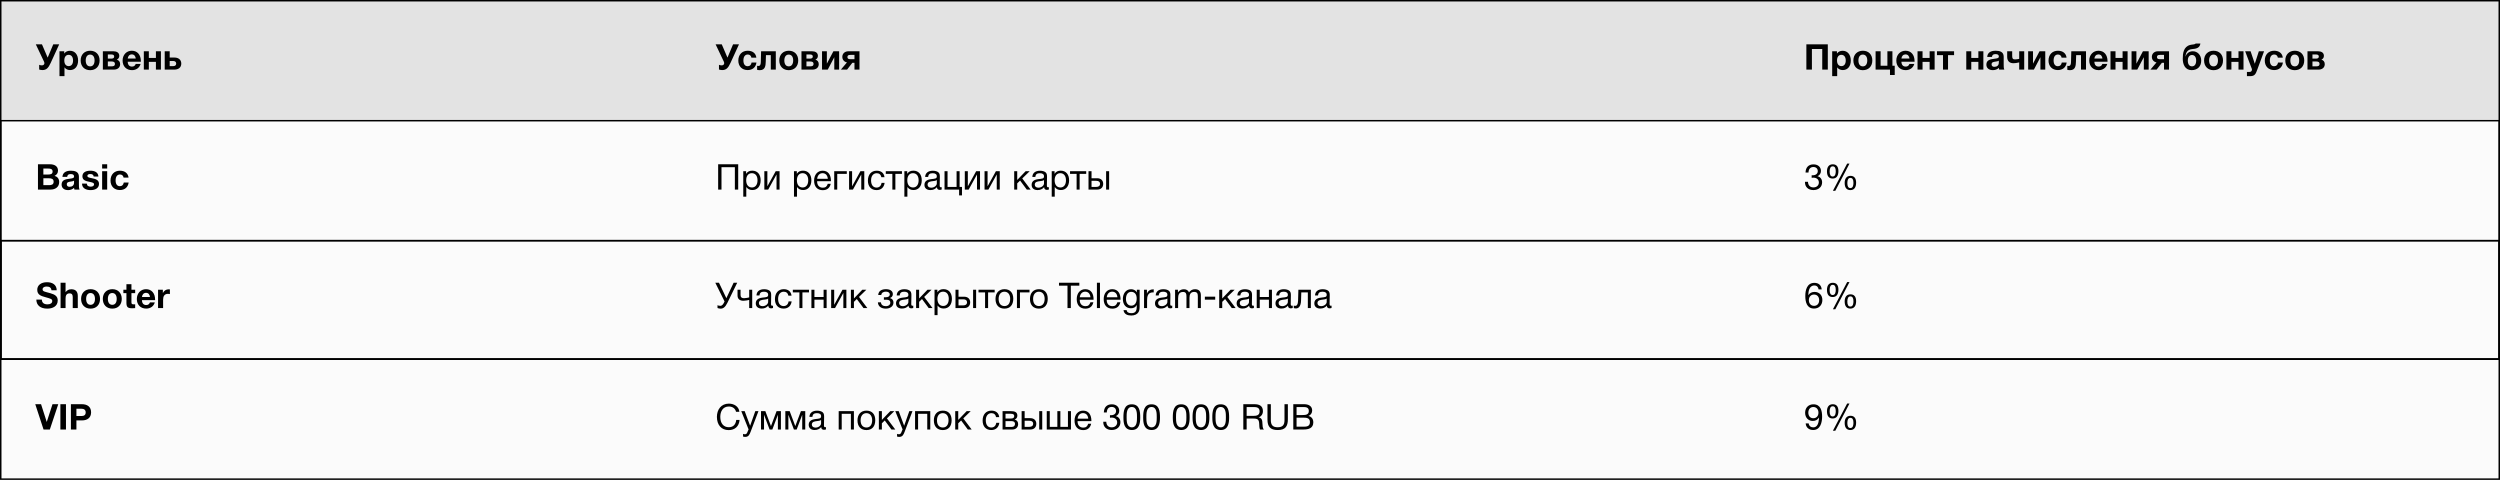 <?xml version="1.0" encoding="UTF-8"?> <svg xmlns="http://www.w3.org/2000/svg" width="1688" height="324" viewBox="0 0 1688 324" fill="none"><rect x="0" y="0" width="1688" height="324" fill="#808080" stroke="none"/><rect width="1688" height="81" fill="#E3E3E3"></rect><rect y="81" width="1688" height="81" fill="#FBFBFB"></rect><rect y="243" width="1688" height="81" fill="#FBFBFB"></rect><rect y="162" width="1688" height="81" fill="#FBFBFB"></rect><path d="M26.448 46.928V43.76C26.904 43.952 27.552 44.144 28.248 44.144C29.4 44.144 29.976 43.448 29.976 42.68C29.976 41.936 29.52 41.168 29.184 40.472L24.168 29.912H28.32L32.184 38.912L35.976 29.912H39.984L34.224 42.488C32.64 45.968 31.296 47.312 28.536 47.312C27.624 47.312 26.808 47.072 26.448 46.928ZM43.371 34.616V36.152C44.283 34.88 45.627 34.28 47.211 34.28C50.547 34.28 52.731 36.896 52.731 40.88C52.731 44.768 50.595 47.312 47.355 47.312C45.795 47.312 44.451 46.736 43.539 45.464V51.392H40.155V34.616H43.371ZM46.371 37.016C44.523 37.016 43.419 38.432 43.419 40.832C43.419 43.232 44.523 44.648 46.395 44.648C48.219 44.648 49.323 43.232 49.323 40.88C49.323 38.456 48.195 37.016 46.371 37.016ZM67.259 40.808C67.259 44.792 64.739 47.384 60.875 47.384C57.011 47.384 54.467 44.768 54.467 40.808C54.467 36.872 57.035 34.256 60.923 34.256C64.739 34.256 67.259 36.872 67.259 40.808ZM63.851 40.784C63.851 38.312 62.723 36.848 60.827 36.848C59.003 36.848 57.875 38.336 57.875 40.808C57.875 43.352 58.979 44.816 60.875 44.816C62.747 44.816 63.851 43.328 63.851 40.784ZM69.451 34.616H76.579C78.763 34.616 80.539 35.528 80.539 37.736C80.539 38.936 79.867 39.824 78.859 40.28C80.131 40.64 81.115 41.6 81.115 43.304C81.115 45.728 79.243 47 76.915 47H69.451V34.616ZM72.811 39.584H75.067C76.075 39.584 77.083 39.392 77.083 38.168C77.083 36.968 76.123 36.776 75.067 36.776H72.811V39.584ZM72.811 44.792H75.331C76.507 44.792 77.587 44.576 77.587 43.16C77.587 41.72 76.411 41.504 75.187 41.504H72.811V44.792ZM94.92 43.16C94.152 45.848 91.92 47.36 89.112 47.36C85.296 47.36 82.776 44.768 82.776 40.88C82.776 37.04 85.392 34.256 88.992 34.256C92.736 34.256 95.112 36.992 95.112 41.336V41.672H86.232C86.28 43.808 87.312 44.96 89.136 44.96C90.384 44.96 91.152 44.408 91.656 43.16H94.92ZM91.656 39.512C91.512 38 90.696 36.728 88.992 36.728C87.48 36.728 86.424 37.784 86.232 39.512H91.656ZM108.654 47H105.27V41.792H100.494V47H97.11V34.616H100.494V39.104H105.27V34.616H108.654V47ZM122.4 42.92C122.4 45.656 120.408 47 117.72 47H111.216V34.616H114.576V38.864H117.864C120.36 38.864 122.4 40.232 122.4 42.92ZM114.576 41.168V44.648H116.904C118.152 44.648 118.968 44.12 118.968 42.92C118.968 41.72 118.056 41.168 116.88 41.168H114.576Z" fill="black"></path><path d="M25.632 110.912H33.72C36.72 110.912 39.168 112.184 39.168 115.208C39.168 116.864 38.232 118.112 36.84 118.736C38.616 119.24 39.96 120.536 39.96 122.912C39.96 126.248 37.392 128 34.176 128H25.632V110.912ZM29.28 113.816V117.824H32.688C34.056 117.824 35.52 117.56 35.52 115.832C35.52 114.104 34.128 113.816 32.688 113.816H29.28ZM29.28 120.368V125.024H33.048C34.656 125.024 36.216 124.712 36.216 122.696C36.216 120.632 34.536 120.368 32.856 120.368H29.28ZM53.714 128H50.258C50.09 127.544 50.066 127.352 50.018 126.8C48.962 127.856 47.498 128.36 46.01 128.36C43.274 128.36 41.594 126.944 41.594 124.616C41.594 121.376 44.546 120.992 46.994 120.68C49.202 120.392 50.018 120.2 50.018 119.192C50.018 118.064 49.298 117.536 47.786 117.536C46.226 117.536 45.578 118.016 45.338 119.432H42.146C42.338 116.672 44.306 115.256 47.882 115.256C50.378 115.256 53.282 115.832 53.282 119.288V124.64C53.282 125.768 53.258 126.944 53.714 128ZM49.994 121.976C49.202 122.432 48.458 122.48 47.594 122.624C46.418 122.816 45.098 122.96 45.098 124.472C45.098 125.504 45.794 126.128 46.97 126.128C48.746 126.128 49.994 125.144 49.994 123.368V121.976ZM66.44 119.216H63.272C63.08 117.92 62.288 117.512 60.92 117.512C59.72 117.512 59 117.968 59 118.736C59 119.768 60.056 119.912 62.024 120.32C64.256 120.776 66.848 121.352 66.848 124.16C66.848 126.752 64.712 128.36 61.184 128.36C58.088 128.36 55.424 127.136 55.376 123.968H58.616C58.736 125.456 59.696 126.032 61.256 126.032C62.648 126.032 63.512 125.432 63.512 124.496C63.512 123.44 62.504 123.248 60.728 122.84C58.52 122.336 55.64 122 55.64 119.048C55.64 116.624 57.608 115.256 61.064 115.256C63.896 115.256 66.344 116.336 66.44 119.216ZM72.37 110.912V113.792H68.962V110.912H72.37ZM72.37 115.616V128H68.962V115.616H72.37ZM86.862 123.224C86.43 126.44 84.222 128.312 80.934 128.312C77.118 128.312 74.622 125.768 74.622 121.904C74.622 117.896 77.142 115.256 80.982 115.256C84.294 115.256 86.502 117.056 86.79 119.936H83.454C83.214 118.568 82.326 117.8 81.006 117.8C79.158 117.8 78.054 119.288 78.054 121.832C78.054 124.304 79.11 125.72 80.934 125.72C82.398 125.72 83.31 124.856 83.574 123.224H86.862Z" fill="black"></path><path d="M498.432 110.912V128H496.176V112.88H487.152V128H484.896V110.912H498.432ZM503.776 115.616V117.368C504.736 115.832 506.128 115.232 507.952 115.232C511.408 115.232 513.592 117.728 513.592 121.736C513.592 125.744 511.432 128.312 508.048 128.312C506.224 128.312 504.952 127.712 503.896 126.272V132.776H501.856V115.616H503.776ZM507.64 116.936C505.264 116.936 503.824 118.76 503.824 121.76C503.824 124.76 505.312 126.584 507.712 126.584C510.04 126.584 511.48 124.736 511.48 121.76C511.48 118.76 510.04 116.936 507.64 116.936ZM518.699 128H516.083V115.616H518.123V125.72H518.171L523.739 115.616H526.355V128H524.315V117.896H524.267L518.699 128ZM538.019 115.616V117.368C538.979 115.832 540.371 115.232 542.195 115.232C545.651 115.232 547.835 117.728 547.835 121.736C547.835 125.744 545.675 128.312 542.291 128.312C540.467 128.312 539.195 127.712 538.139 126.272V132.776H536.099V115.616H538.019ZM541.883 116.936C539.507 116.936 538.067 118.76 538.067 121.76C538.067 124.76 539.555 126.584 541.955 126.584C544.283 126.584 545.723 124.736 545.723 121.76C545.723 118.76 544.283 116.936 541.883 116.936ZM560.909 124.088C560.285 126.944 558.437 128.408 555.509 128.408C551.861 128.408 549.677 126.008 549.677 121.976C549.677 117.968 552.005 115.256 555.437 115.256C559.517 115.256 561.053 118.496 561.053 122.072V122.36H551.741L551.717 122.504C551.717 125.144 553.181 126.728 555.581 126.728C557.357 126.728 558.341 125.96 558.917 124.088H560.909ZM558.941 120.704C558.749 118.352 557.429 116.936 555.389 116.936C553.397 116.936 552.005 118.376 551.741 120.704H558.941ZM571.76 117.416H565.304V128H563.264V115.616H571.76V117.416ZM575.91 128H573.294V115.616H575.334V125.72H575.382L580.95 115.616H583.566V128H581.526V117.896H581.478L575.91 128ZM597.286 123.488C596.926 126.44 594.958 128.36 591.886 128.36C588.046 128.36 586.006 125.744 586.006 121.976C586.006 117.848 588.31 115.256 591.958 115.256C594.982 115.256 596.878 116.84 597.214 119.648H595.102C594.742 117.896 593.662 116.96 591.982 116.96C589.63 116.96 588.142 118.832 588.142 121.808C588.142 124.832 589.534 126.656 591.838 126.656C593.686 126.656 594.91 125.528 595.222 123.488H597.286ZM609 117.416H604.56V128H602.52V117.416H598.08V115.616H609V117.416ZM612.55 115.616V117.368C613.51 115.832 614.902 115.232 616.726 115.232C620.182 115.232 622.366 117.728 622.366 121.736C622.366 125.744 620.206 128.312 616.822 128.312C614.998 128.312 613.726 127.712 612.67 126.272V132.776H610.63V115.616H612.55ZM616.414 116.936C614.038 116.936 612.598 118.76 612.598 121.76C612.598 124.76 614.086 126.584 616.486 126.584C618.814 126.584 620.254 124.736 620.254 121.76C620.254 118.76 618.814 116.936 616.414 116.936ZM635.824 126.368V127.952C635.392 128.12 634.888 128.192 634.432 128.192C633.28 128.192 632.656 127.544 632.632 126.368C631.408 127.736 630.064 128.336 628.144 128.336C625.696 128.336 624.184 126.992 624.184 124.832C624.184 122.624 625.648 121.328 628.576 120.968C631.528 120.608 632.536 120.68 632.536 119C632.536 117.68 631.552 116.96 629.728 116.96C627.832 116.96 626.848 117.656 626.656 119.48H624.664C624.736 116.84 626.656 115.28 629.848 115.28C631.504 115.28 632.92 115.712 633.736 116.48C634.6 117.32 634.576 118.592 634.576 119.696C634.576 121.544 634.48 123.368 634.48 125.216C634.48 126.128 634.696 126.44 635.32 126.44C635.512 126.44 635.608 126.416 635.824 126.368ZM632.536 121.568C631.768 122.144 630.712 122.192 629.8 122.312C628.312 122.504 626.296 122.672 626.296 124.664C626.296 125.936 627.232 126.728 628.768 126.728C630.688 126.728 632.536 125.408 632.536 123.824V121.568ZM647.587 131.936V128H637.747V115.616H639.787V126.2H645.883V115.616H647.923V126.2H649.531V131.936H647.587ZM654.05 128H651.434V115.616H653.474V125.72H653.522L659.09 115.616H661.706V128H659.666V117.896H659.618L654.05 128ZM667.386 128H664.77V115.616H666.81V125.72H666.858L672.426 115.616H675.042V128H673.002V117.896H672.954L667.386 128ZM695.874 128H693.282L688.77 121.904L686.826 123.8V128H684.786V115.616H686.826V121.52L692.49 115.616H695.226L690.234 120.488L695.874 128ZM708.199 126.368V127.952C707.767 128.12 707.263 128.192 706.807 128.192C705.655 128.192 705.031 127.544 705.007 126.368C703.783 127.736 702.439 128.336 700.519 128.336C698.071 128.336 696.559 126.992 696.559 124.832C696.559 122.624 698.023 121.328 700.951 120.968C703.903 120.608 704.911 120.68 704.911 119C704.911 117.68 703.927 116.96 702.103 116.96C700.207 116.96 699.223 117.656 699.031 119.48H697.039C697.111 116.84 699.031 115.28 702.223 115.28C703.879 115.28 705.295 115.712 706.111 116.48C706.975 117.32 706.951 118.592 706.951 119.696C706.951 121.544 706.855 123.368 706.855 125.216C706.855 126.128 707.071 126.44 707.695 126.44C707.887 126.44 707.983 126.416 708.199 126.368ZM704.911 121.568C704.143 122.144 703.087 122.192 702.175 122.312C700.687 122.504 698.671 122.672 698.671 124.664C698.671 125.936 699.607 126.728 701.143 126.728C703.063 126.728 704.911 125.408 704.911 123.824V121.568ZM712.042 115.616V117.368C713.002 115.832 714.394 115.232 716.218 115.232C719.674 115.232 721.858 117.728 721.858 121.736C721.858 125.744 719.698 128.312 716.314 128.312C714.49 128.312 713.218 127.712 712.162 126.272V132.776H710.122V115.616H712.042ZM715.906 116.936C713.53 116.936 712.09 118.76 712.09 121.76C712.09 124.76 713.578 126.584 715.978 126.584C718.306 126.584 719.746 124.736 719.746 121.76C719.746 118.76 718.306 116.936 715.906 116.936ZM733.407 117.416H728.967V128H726.927V117.416H722.487V115.616H733.407V117.416ZM746.844 115.616H748.884V128H746.844V115.616ZM744.876 124.136C744.876 126.464 743.364 128 740.94 128H734.964V115.616H737.004V120.344H740.844C743.268 120.344 744.876 121.784 744.876 124.136ZM740.196 122.096H737.004V126.2H740.196C741.876 126.2 742.764 125.456 742.764 124.136C742.764 122.816 741.9 122.096 740.196 122.096Z" fill="black"></path><path d="M1219.1 116.504C1219.2 112.976 1221.14 110.984 1224.5 110.984C1227.5 110.984 1229.5 112.76 1229.5 115.424C1229.5 117.032 1228.63 118.352 1227.17 118.976C1229.09 119.432 1230.29 121.016 1230.29 123.08C1230.31 126.248 1227.89 128.336 1224.41 128.336C1220.98 128.336 1218.72 126.296 1218.72 123.056V122.744H1220.74C1220.83 125.168 1222.18 126.536 1224.43 126.536C1226.59 126.536 1228.1 125.192 1228.1 123.224C1228.1 121.232 1226.64 119.96 1224.34 119.96C1223.93 119.96 1223.74 119.984 1223.23 120.056V118.328C1223.57 118.352 1223.69 118.352 1223.93 118.352C1226.04 118.352 1227.36 117.272 1227.36 115.544C1227.36 113.864 1226.18 112.76 1224.41 112.76C1222.37 112.76 1221.17 114.104 1221.1 116.504H1219.1ZM1248.78 110.456L1239.21 128.816H1237.58L1247.2 110.456H1248.78ZM1237.53 110.936C1239.98 110.936 1241.3 112.544 1241.3 115.52C1241.3 118.784 1239.95 120.56 1237.43 120.56C1234.89 120.56 1233.57 118.904 1233.57 115.712C1233.57 112.664 1234.98 110.936 1237.53 110.936ZM1237.43 112.328C1236.06 112.328 1235.37 113.504 1235.37 115.832C1235.37 118.088 1236.06 119.192 1237.43 119.192C1239.28 119.192 1239.5 117.032 1239.5 115.616C1239.5 113.408 1238.82 112.328 1237.43 112.328ZM1249.48 118.736C1251.93 118.736 1253.25 120.344 1253.25 123.32C1253.25 126.584 1251.9 128.36 1249.38 128.36C1246.84 128.36 1245.52 126.704 1245.52 123.512C1245.52 120.464 1246.94 118.736 1249.48 118.736ZM1249.38 120.128C1248.02 120.128 1247.32 121.304 1247.32 123.632C1247.32 125.888 1248.02 126.992 1249.38 126.992C1251.23 126.992 1251.45 124.832 1251.45 123.416C1251.45 121.208 1250.78 120.128 1249.38 120.128Z" fill="black"></path><path d="M1230 195.4H1227.91C1227.7 193.816 1226.76 192.76 1225.03 192.76C1221.38 192.76 1221.07 197.032 1220.95 199.336C1221.89 197.824 1223.4 197.104 1225.18 197.104C1228.34 197.104 1230.46 199.288 1230.46 202.552C1230.46 205.84 1228.32 208.336 1224.86 208.336C1219.94 208.336 1218.94 203.848 1218.94 199.888C1218.94 195.808 1220.09 190.984 1225.1 190.984C1227.96 190.984 1229.78 192.616 1230 195.4ZM1224.82 198.88C1222.75 198.88 1221.34 200.392 1221.34 202.648C1221.34 205 1222.78 206.512 1224.86 206.512C1226.9 206.512 1228.3 205.048 1228.3 202.744C1228.3 200.368 1226.95 198.88 1224.82 198.88ZM1248.78 190.456L1239.21 208.816H1237.58L1247.2 190.456H1248.78ZM1237.53 190.936C1239.98 190.936 1241.3 192.544 1241.3 195.52C1241.3 198.784 1239.95 200.56 1237.43 200.56C1234.89 200.56 1233.57 198.904 1233.57 195.712C1233.57 192.664 1234.98 190.936 1237.53 190.936ZM1237.43 192.328C1236.06 192.328 1235.37 193.504 1235.37 195.832C1235.37 198.088 1236.06 199.192 1237.43 199.192C1239.28 199.192 1239.5 197.032 1239.5 195.616C1239.5 193.408 1238.82 192.328 1237.43 192.328ZM1249.48 198.736C1251.93 198.736 1253.25 200.344 1253.25 203.32C1253.25 206.584 1251.9 208.36 1249.38 208.36C1246.84 208.36 1245.52 206.704 1245.52 203.512C1245.52 200.464 1246.94 198.736 1249.48 198.736ZM1249.38 200.128C1248.02 200.128 1247.32 201.304 1247.32 203.632C1247.32 205.888 1248.02 206.992 1249.38 206.992C1251.23 206.992 1251.45 204.832 1251.45 203.416C1251.45 201.208 1250.78 200.128 1249.38 200.128Z" fill="black"></path><path d="M1219.2 285.896H1221.22C1221.43 287.552 1222.61 288.56 1224.34 288.56C1227.26 288.56 1227.94 285.344 1228.13 283.016C1228.18 282.512 1228.18 282.344 1228.18 281.888C1227.22 283.448 1225.92 284.216 1224.02 284.216C1220.93 284.216 1218.82 281.984 1218.82 278.696C1218.82 275.288 1221.1 272.984 1224.43 272.984C1229.35 272.984 1230.29 277.4 1230.29 281.288C1230.29 285.152 1229.16 290.336 1224.26 290.336C1221.43 290.336 1219.39 288.704 1219.2 285.896ZM1224.34 274.808C1222.34 274.808 1220.98 276.32 1220.98 278.624C1220.98 280.688 1222.1 282.392 1224.34 282.392C1226.42 282.392 1227.82 280.904 1227.82 278.672C1227.82 276.32 1226.42 274.808 1224.34 274.808ZM1248.78 272.456L1239.21 290.816H1237.58L1247.2 272.456H1248.78ZM1237.53 272.936C1239.98 272.936 1241.3 274.544 1241.3 277.52C1241.3 280.784 1239.95 282.56 1237.43 282.56C1234.89 282.56 1233.57 280.904 1233.57 277.712C1233.57 274.664 1234.98 272.936 1237.53 272.936ZM1237.43 274.328C1236.06 274.328 1235.37 275.504 1235.37 277.832C1235.37 280.088 1236.06 281.192 1237.43 281.192C1239.28 281.192 1239.5 279.032 1239.5 277.616C1239.5 275.408 1238.82 274.328 1237.43 274.328ZM1249.48 280.736C1251.93 280.736 1253.25 282.344 1253.25 285.32C1253.25 288.584 1251.9 290.36 1249.38 290.36C1246.84 290.36 1245.52 288.704 1245.52 285.512C1245.52 282.464 1246.94 280.736 1249.48 280.736ZM1249.38 282.128C1248.02 282.128 1247.32 283.304 1247.32 285.632C1247.32 287.888 1248.02 288.992 1249.38 288.992C1251.23 288.992 1251.45 286.832 1251.45 285.416C1251.45 283.208 1250.78 282.128 1249.38 282.128Z" fill="black"></path><path d="M489.216 203.536L482.976 190.912H485.448L490.44 201.328L495.336 190.912H497.76L491.112 204.52C489.672 207.448 488.256 208.408 486.576 208.408C485.808 208.408 484.944 208.192 484.464 207.976V206.056C484.776 206.248 485.328 206.488 486.384 206.488C487.584 206.488 488.352 205.336 488.928 204.136L489.216 203.536ZM507.893 208H505.853V202.528C505.421 202.648 503.261 203.08 502.013 203.08C499.541 203.08 497.981 201.928 497.981 199.528V195.616H500.021V199.192C500.021 200.776 500.885 201.352 502.397 201.352C503.597 201.352 505.397 200.944 505.853 200.8V195.616H507.893V208ZM521.942 206.368V207.952C521.51 208.12 521.006 208.192 520.55 208.192C519.398 208.192 518.774 207.544 518.75 206.368C517.526 207.736 516.182 208.336 514.262 208.336C511.814 208.336 510.302 206.992 510.302 204.832C510.302 202.624 511.766 201.328 514.694 200.968C517.646 200.608 518.654 200.68 518.654 199C518.654 197.68 517.67 196.96 515.846 196.96C513.95 196.96 512.965 197.656 512.774 199.48H510.782C510.854 196.84 512.774 195.28 515.966 195.28C517.622 195.28 519.038 195.712 519.854 196.48C520.718 197.32 520.694 198.592 520.694 199.696C520.694 201.544 520.598 203.368 520.598 205.216C520.598 206.128 520.814 206.44 521.438 206.44C521.63 206.44 521.726 206.416 521.942 206.368ZM518.654 201.568C517.886 202.144 516.83 202.192 515.918 202.312C514.43 202.504 512.414 202.672 512.414 204.664C512.414 205.936 513.35 206.728 514.886 206.728C516.806 206.728 518.654 205.408 518.654 203.824V201.568ZM534.52 203.488C534.16 206.44 532.192 208.36 529.12 208.36C525.28 208.36 523.24 205.744 523.24 201.976C523.24 197.848 525.544 195.256 529.192 195.256C532.216 195.256 534.112 196.84 534.448 199.648H532.336C531.976 197.896 530.896 196.96 529.216 196.96C526.864 196.96 525.376 198.832 525.376 201.808C525.376 204.832 526.768 206.656 529.072 206.656C530.92 206.656 532.144 205.528 532.456 203.488H534.52ZM546.235 197.416H541.795V208H539.755V197.416H535.315V195.616H546.235V197.416ZM549.904 208H547.864V195.616H549.904V200.536H556.096V195.616H558.136V208H556.096V202.336H549.904V208ZM563.816 208H561.2V195.616H563.24V205.72H563.288L568.856 195.616H571.472V208H569.432V197.896H569.384L563.816 208ZM585.624 208H583.032L578.52 201.904L576.576 203.8V208H574.536V195.616H576.576V201.52L582.24 195.616H584.976L579.984 200.488L585.624 208ZM592.965 199.192C593.157 196.144 595.701 195.256 598.197 195.256C600.741 195.256 602.853 196.288 602.853 198.592C602.853 200.008 601.869 200.992 600.861 201.208V201.256C602.013 201.472 603.261 202.408 603.261 204.328C603.261 207.016 600.741 208.384 598.125 208.384C594.885 208.384 592.893 206.824 592.749 204.136H594.813C594.933 205.912 596.277 206.728 598.101 206.728C600.045 206.728 601.149 205.648 601.149 204.376C601.149 203.128 600.405 202.36 598.509 202.36H596.805V200.704H598.173C599.613 200.704 600.789 200.152 600.789 198.688C600.789 197.776 599.853 196.912 598.173 196.912C596.709 196.912 595.197 197.512 595.029 199.192H592.965ZM616.629 206.368V207.952C616.197 208.12 615.693 208.192 615.237 208.192C614.085 208.192 613.461 207.544 613.437 206.368C612.213 207.736 610.869 208.336 608.949 208.336C606.501 208.336 604.989 206.992 604.989 204.832C604.989 202.624 606.453 201.328 609.381 200.968C612.333 200.608 613.341 200.68 613.341 199C613.341 197.68 612.357 196.96 610.533 196.96C608.637 196.96 607.653 197.656 607.461 199.48H605.469C605.541 196.84 607.461 195.28 610.653 195.28C612.309 195.28 613.725 195.712 614.541 196.48C615.405 197.32 615.381 198.592 615.381 199.696C615.381 201.544 615.285 203.368 615.285 205.216C615.285 206.128 615.501 206.44 616.125 206.44C616.317 206.44 616.413 206.416 616.629 206.368ZM613.341 201.568C612.573 202.144 611.517 202.192 610.605 202.312C609.117 202.504 607.101 202.672 607.101 204.664C607.101 205.936 608.037 206.728 609.573 206.728C611.493 206.728 613.341 205.408 613.341 203.824V201.568ZM629.64 208H627.048L622.536 201.904L620.592 203.8V208H618.552V195.616H620.592V201.52L626.256 195.616H628.992L624 200.488L629.64 208ZM632.917 195.616V197.368C633.877 195.832 635.269 195.232 637.093 195.232C640.549 195.232 642.733 197.728 642.733 201.736C642.733 205.744 640.573 208.312 637.189 208.312C635.365 208.312 634.093 207.712 633.037 206.272V212.776H630.997V195.616H632.917ZM636.781 196.936C634.405 196.936 632.965 198.76 632.965 201.76C632.965 204.76 634.453 206.584 636.853 206.584C639.181 206.584 640.621 204.736 640.621 201.76C640.621 198.76 639.181 196.936 636.781 196.936ZM657.032 195.616H659.072V208H657.032V195.616ZM655.064 204.136C655.064 206.464 653.552 208 651.128 208H645.152V195.616H647.192V200.344H651.032C653.456 200.344 655.064 201.784 655.064 204.136ZM650.384 202.096H647.192V206.2H650.384C652.064 206.2 652.952 205.456 652.952 204.136C652.952 202.816 652.088 202.096 650.384 202.096ZM671.602 197.416H667.162V208H665.122V197.416H660.682V195.616H671.602V197.416ZM678.233 195.256C681.977 195.256 684.161 197.632 684.161 201.736C684.161 205.936 681.977 208.384 678.209 208.384C674.417 208.384 672.161 205.936 672.161 201.856C672.161 197.776 674.489 195.256 678.233 195.256ZM678.185 196.96C675.785 196.96 674.273 198.856 674.273 201.808C674.273 204.856 675.737 206.656 678.233 206.656C680.633 206.656 682.073 204.832 682.073 201.784C682.073 198.832 680.585 196.96 678.185 196.96ZM695.135 197.416H688.679V208H686.639V195.616H695.135V197.416ZM701.507 195.256C705.251 195.256 707.435 197.632 707.435 201.736C707.435 205.936 705.251 208.384 701.483 208.384C697.691 208.384 695.435 205.936 695.435 201.856C695.435 197.776 697.763 195.256 701.507 195.256ZM701.459 196.96C699.059 196.96 697.547 198.856 697.547 201.808C697.547 204.856 699.011 206.656 701.507 206.656C703.907 206.656 705.347 204.832 705.347 201.784C705.347 198.832 703.859 196.96 701.459 196.96ZM728.76 190.912V192.88H723.024V208H720.768V192.88H715.032V190.912H728.76ZM738.237 204.088C737.613 206.944 735.765 208.408 732.837 208.408C729.189 208.408 727.005 206.008 727.005 201.976C727.005 197.968 729.333 195.256 732.765 195.256C736.845 195.256 738.381 198.496 738.381 202.072V202.36H729.069L729.045 202.504C729.045 205.144 730.509 206.728 732.909 206.728C734.685 206.728 735.669 205.96 736.245 204.088H738.237ZM736.269 200.704C736.077 198.352 734.757 196.936 732.717 196.936C730.725 196.936 729.333 198.376 729.069 200.704H736.269ZM742.704 190.912V208H740.64V190.912H742.704ZM756.448 204.088C755.824 206.944 753.976 208.408 751.048 208.408C747.4 208.408 745.216 206.008 745.216 201.976C745.216 197.968 747.544 195.256 750.976 195.256C755.056 195.256 756.592 198.496 756.592 202.072V202.36H747.28L747.256 202.504C747.256 205.144 748.72 206.728 751.12 206.728C752.896 206.728 753.88 205.96 754.456 204.088H756.448ZM754.48 200.704C754.288 198.352 752.968 196.936 750.928 196.936C748.936 196.936 747.544 198.376 747.28 200.704H754.48ZM769.483 195.616V206.656C769.483 208.792 769.291 209.776 768.691 210.784C767.803 212.248 766.075 213.04 763.795 213.04C761.299 213.04 758.947 212.176 758.587 209.392H760.675C760.915 210.808 761.947 211.456 763.867 211.456C766.411 211.456 767.467 210.256 767.515 207.4L767.539 205.888C766.723 207.448 765.475 208.144 763.603 208.144C760.291 208.144 758.155 205.696 758.155 201.856C758.155 198.496 760.003 195.28 763.699 195.28C765.403 195.28 766.843 196.048 767.611 197.416V195.616H769.483ZM763.795 197.056C761.587 197.056 760.243 198.88 760.243 201.88C760.243 204.616 761.683 206.392 763.843 206.392C766.099 206.392 767.491 204.544 767.491 201.544C767.491 198.736 766.123 197.056 763.795 197.056ZM778.992 195.328V197.44C778.776 197.416 778.68 197.416 778.464 197.416C775.104 197.416 774.504 199.984 774.504 202.768V208H772.464V195.616H774.408V198.28C775.272 196.192 776.784 195.328 778.992 195.328ZM791.496 206.368V207.952C791.064 208.12 790.56 208.192 790.104 208.192C788.952 208.192 788.328 207.544 788.304 206.368C787.08 207.736 785.736 208.336 783.816 208.336C781.368 208.336 779.856 206.992 779.856 204.832C779.856 202.624 781.32 201.328 784.248 200.968C787.2 200.608 788.208 200.68 788.208 199C788.208 197.68 787.224 196.96 785.4 196.96C783.504 196.96 782.52 197.656 782.328 199.48H780.336C780.408 196.84 782.328 195.28 785.52 195.28C787.176 195.28 788.592 195.712 789.408 196.48C790.272 197.32 790.248 198.592 790.248 199.696C790.248 201.544 790.152 203.368 790.152 205.216C790.152 206.128 790.368 206.44 790.992 206.44C791.184 206.44 791.28 206.416 791.496 206.368ZM788.208 201.568C787.44 202.144 786.384 202.192 785.472 202.312C783.984 202.504 781.968 202.672 781.968 204.664C781.968 205.936 782.904 206.728 784.44 206.728C786.36 206.728 788.208 205.408 788.208 203.824V201.568ZM795.339 195.616V197.416C796.395 196 797.547 195.304 799.371 195.304C801.027 195.304 802.179 195.952 802.803 197.44C803.859 196.024 805.059 195.28 806.907 195.28C809.523 195.28 810.819 196.816 810.819 199.336V208H808.779V200.2C808.779 198.448 808.515 197.104 806.307 197.104C803.979 197.104 803.139 198.688 803.139 200.968V208H801.099V200.056C801.099 198.424 800.787 197.128 798.819 197.128C796.083 197.128 795.459 199.12 795.459 201.448V208H793.419V195.616H795.339ZM820.504 200.32V202.336H813.52V200.32H820.504ZM834.296 208H831.704L827.192 201.904L825.248 203.8V208H823.208V195.616H825.248V201.52L830.912 195.616H833.648L828.656 200.488L834.296 208ZM846.621 206.368V207.952C846.189 208.12 845.685 208.192 845.229 208.192C844.077 208.192 843.453 207.544 843.429 206.368C842.205 207.736 840.861 208.336 838.941 208.336C836.493 208.336 834.981 206.992 834.981 204.832C834.981 202.624 836.445 201.328 839.373 200.968C842.325 200.608 843.333 200.68 843.333 199C843.333 197.68 842.349 196.96 840.525 196.96C838.629 196.96 837.645 197.656 837.453 199.48H835.461C835.533 196.84 837.453 195.28 840.645 195.28C842.301 195.28 843.717 195.712 844.533 196.48C845.397 197.32 845.373 198.592 845.373 199.696C845.373 201.544 845.277 203.368 845.277 205.216C845.277 206.128 845.493 206.44 846.117 206.44C846.309 206.44 846.405 206.416 846.621 206.368ZM843.333 201.568C842.565 202.144 841.509 202.192 840.597 202.312C839.109 202.504 837.093 202.672 837.093 204.664C837.093 205.936 838.029 206.728 839.565 206.728C841.485 206.728 843.333 205.408 843.333 203.824V201.568ZM850.584 208H848.544V195.616H850.584V200.536H856.776V195.616H858.816V208H856.776V202.336H850.584V208ZM872.848 206.368V207.952C872.416 208.12 871.912 208.192 871.456 208.192C870.304 208.192 869.68 207.544 869.656 206.368C868.432 207.736 867.088 208.336 865.168 208.336C862.72 208.336 861.208 206.992 861.208 204.832C861.208 202.624 862.672 201.328 865.6 200.968C868.552 200.608 869.56 200.68 869.56 199C869.56 197.68 868.576 196.96 866.752 196.96C864.856 196.96 863.872 197.656 863.68 199.48H861.688C861.76 196.84 863.68 195.28 866.872 195.28C868.528 195.28 869.944 195.712 870.76 196.48C871.624 197.32 871.6 198.592 871.6 199.696C871.6 201.544 871.504 203.368 871.504 205.216C871.504 206.128 871.72 206.44 872.344 206.44C872.536 206.44 872.632 206.416 872.848 206.368ZM869.56 201.568C868.792 202.144 867.736 202.192 866.824 202.312C865.336 202.504 863.32 202.672 863.32 204.664C863.32 205.936 864.256 206.728 865.792 206.728C867.712 206.728 869.56 205.408 869.56 203.824V201.568ZM885.09 195.616V208H883.05V197.416H878.634L878.466 202.888C878.346 206.944 876.762 208.264 875.034 208.264C874.434 208.264 873.834 208.12 873.57 208V206.344C873.834 206.488 874.386 206.512 874.65 206.512C875.466 206.512 876.378 205.792 876.45 203.104L876.666 195.616H885.09ZM899.074 206.368V207.952C898.642 208.12 898.138 208.192 897.682 208.192C896.53 208.192 895.906 207.544 895.882 206.368C894.658 207.736 893.314 208.336 891.394 208.336C888.946 208.336 887.434 206.992 887.434 204.832C887.434 202.624 888.898 201.328 891.826 200.968C894.778 200.608 895.786 200.68 895.786 199C895.786 197.68 894.802 196.96 892.978 196.96C891.082 196.96 890.098 197.656 889.906 199.48H887.914C887.986 196.84 889.906 195.28 893.098 195.28C894.754 195.28 896.17 195.712 896.986 196.48C897.85 197.32 897.826 198.592 897.826 199.696C897.826 201.544 897.73 203.368 897.73 205.216C897.73 206.128 897.946 206.44 898.57 206.44C898.762 206.44 898.858 206.416 899.074 206.368ZM895.786 201.568C895.018 202.144 893.962 202.192 893.05 202.312C891.562 202.504 889.546 202.672 889.546 204.664C889.546 205.936 890.482 206.728 892.018 206.728C893.938 206.728 895.786 205.408 895.786 203.824V201.568Z" fill="black"></path><path d="M499.368 283.544C498.984 287.888 496.2 290.408 491.976 290.408C487.104 290.408 484.056 286.952 484.056 281.48C484.056 276.584 486.888 272.528 492.144 272.528C495.504 272.528 498.888 274.4 499.224 278.048H496.968C496.464 275.816 494.64 274.472 492.096 274.472C488.04 274.472 486.336 277.856 486.336 281.456C486.336 285.8 488.52 288.464 492.072 288.464C494.976 288.464 496.752 286.736 497.112 283.544H499.368ZM512.104 277.616L506.8 291.584C506.128 293.336 505.432 294.992 503.224 294.992C502.696 294.992 502.216 294.896 501.712 294.776V292.952C502.36 293.144 502.672 293.216 503.032 293.216C503.704 293.216 504.232 292.76 504.472 292.184L505.432 289.928L500.512 277.616H502.816L506.488 287.48L509.968 277.616H512.104ZM527.272 290H525.232V280.232H525.16L521.488 290H519.616L515.944 280.232H515.872V290H513.832V277.616H516.76L520.528 287.648H520.576L524.344 277.616H527.272V290ZM543.702 290H541.662V280.232H541.59L537.918 290H536.046L532.374 280.232H532.302V290H530.262V277.616H533.19L536.958 287.648H537.006L540.774 277.616H543.702V290ZM557.684 288.368V289.952C557.252 290.12 556.748 290.192 556.292 290.192C555.14 290.192 554.516 289.544 554.492 288.368C553.268 289.736 551.924 290.336 550.004 290.336C547.556 290.336 546.044 288.992 546.044 286.832C546.044 284.624 547.508 283.328 550.436 282.968C553.388 282.608 554.396 282.68 554.396 281C554.396 279.68 553.412 278.96 551.588 278.96C549.692 278.96 548.708 279.656 548.516 281.48H546.524C546.596 278.84 548.516 277.28 551.708 277.28C553.364 277.28 554.78 277.712 555.596 278.48C556.46 279.32 556.436 280.592 556.436 281.696C556.436 283.544 556.34 285.368 556.34 287.216C556.34 288.128 556.556 288.44 557.18 288.44C557.372 288.44 557.468 288.416 557.684 288.368ZM554.396 283.568C553.628 284.144 552.572 284.192 551.66 284.312C550.172 284.504 548.156 284.672 548.156 286.664C548.156 287.936 549.092 288.728 550.628 288.728C552.548 288.728 554.396 287.408 554.396 285.824V283.568ZM568.326 290H566.286V277.616H576.558V290H574.518V279.416H568.326V290ZM585.046 277.256C588.79 277.256 590.974 279.632 590.974 283.736C590.974 287.936 588.79 290.384 585.022 290.384C581.23 290.384 578.974 287.936 578.974 283.856C578.974 279.776 581.302 277.256 585.046 277.256ZM584.998 278.96C582.598 278.96 581.086 280.856 581.086 283.808C581.086 286.856 582.55 288.656 585.046 288.656C587.446 288.656 588.886 286.832 588.886 283.784C588.886 280.832 587.398 278.96 584.998 278.96ZM604.491 290H601.899L597.387 283.904L595.443 285.8V290H593.403V277.616H595.443V283.52L601.107 277.616H603.843L598.851 282.488L604.491 290ZM616.097 277.616L610.793 291.584C610.121 293.336 609.425 294.992 607.217 294.992C606.689 294.992 606.209 294.896 605.705 294.776V292.952C606.353 293.144 606.665 293.216 607.025 293.216C607.697 293.216 608.225 292.76 608.465 292.184L609.425 289.928L604.505 277.616H606.809L610.48 287.48L613.961 277.616H616.097ZM619.889 290H617.849V277.616H628.121V290H626.081V279.416H619.889V290ZM636.608 277.256C640.352 277.256 642.536 279.632 642.536 283.736C642.536 287.936 640.352 290.384 636.584 290.384C632.792 290.384 630.536 287.936 630.536 283.856C630.536 279.776 632.864 277.256 636.608 277.256ZM636.56 278.96C634.16 278.96 632.648 280.856 632.648 283.808C632.648 286.856 634.112 288.656 636.608 288.656C639.008 288.656 640.448 286.832 640.448 283.784C640.448 280.832 638.96 278.96 636.56 278.96ZM656.054 290H653.462L648.95 283.904L647.006 285.8V290H644.966V277.616H647.006V283.52L652.67 277.616H655.406L650.414 282.488L656.054 290ZM674.747 285.488C674.387 288.44 672.419 290.36 669.347 290.36C665.507 290.36 663.467 287.744 663.467 283.976C663.467 279.848 665.771 277.256 669.419 277.256C672.443 277.256 674.339 278.84 674.675 281.648H672.563C672.203 279.896 671.123 278.96 669.443 278.96C667.091 278.96 665.603 280.832 665.603 283.808C665.603 286.832 666.995 288.656 669.299 288.656C671.147 288.656 672.371 287.528 672.683 285.488H674.747ZM676.933 290V277.616H682.669C684.829 277.616 686.917 278.096 686.917 280.616C686.917 281.936 686.245 282.752 685.093 283.28V283.304C686.533 283.592 687.445 284.696 687.445 286.352C687.445 288.464 685.885 290 683.677 290H676.933ZM682.453 282.608C684.205 282.608 684.805 282.008 684.805 280.952C684.805 279.92 684.253 279.368 682.453 279.368H678.925V282.608H682.453ZM678.925 284.336V288.248H683.293C684.589 288.248 685.333 287.36 685.333 286.184C685.333 285.056 684.613 284.336 682.933 284.336H678.925ZM701.68 277.616H703.72V290H701.68V277.616ZM699.712 286.136C699.712 288.464 698.2 290 695.776 290H689.8V277.616H691.84V282.344H695.68C698.104 282.344 699.712 283.784 699.712 286.136ZM695.032 284.096H691.84V288.2H695.032C696.712 288.2 697.6 287.456 697.6 286.136C697.6 284.816 696.736 284.096 695.032 284.096ZM706.77 290V277.616H708.81V288.2H713.922V277.616H715.962V288.2H721.074V277.616H723.114V290H706.77ZM736.761 286.088C736.137 288.944 734.289 290.408 731.361 290.408C727.713 290.408 725.529 288.008 725.529 283.976C725.529 279.968 727.857 277.256 731.289 277.256C735.369 277.256 736.905 280.496 736.905 284.072V284.36H727.593L727.569 284.504C727.569 287.144 729.033 288.728 731.433 288.728C733.209 288.728 734.193 287.96 734.769 286.088H736.761ZM734.793 282.704C734.601 280.352 733.281 278.936 731.241 278.936C729.249 278.936 727.857 280.376 727.593 282.704H734.793ZM745.315 278.504C745.411 274.976 747.355 272.984 750.715 272.984C753.715 272.984 755.707 274.76 755.707 277.424C755.707 279.032 754.843 280.352 753.379 280.976C755.299 281.432 756.499 283.016 756.499 285.08C756.523 288.248 754.099 290.336 750.619 290.336C747.187 290.336 744.931 288.296 744.931 285.056V284.744H746.947C747.043 287.168 748.387 288.536 750.643 288.536C752.803 288.536 754.315 287.192 754.315 285.224C754.315 283.232 752.851 281.96 750.547 281.96C750.139 281.96 749.947 281.984 749.443 282.056V280.328C749.779 280.352 749.899 280.352 750.139 280.352C752.251 280.352 753.571 279.272 753.571 277.544C753.571 275.864 752.395 274.76 750.619 274.76C748.579 274.76 747.379 276.104 747.307 278.504H745.315ZM764.195 272.984C769.499 272.984 769.883 277.856 769.883 281.912C769.883 285.92 769.163 290.336 764.291 290.336C759.131 290.336 758.531 285.92 758.531 281.864C758.531 277.808 758.939 272.984 764.195 272.984ZM764.195 274.808C760.619 274.808 760.691 279.272 760.691 281.864C760.691 284.384 760.763 288.536 764.243 288.536C767.723 288.536 767.699 284.216 767.699 281.768C767.699 279.248 767.771 274.808 764.195 274.808ZM777.531 272.984C782.835 272.984 783.219 277.856 783.219 281.912C783.219 285.92 782.499 290.336 777.627 290.336C772.467 290.336 771.867 285.92 771.867 281.864C771.867 277.808 772.275 272.984 777.531 272.984ZM777.531 274.808C773.955 274.808 774.027 279.272 774.027 281.864C774.027 284.384 774.099 288.536 777.579 288.536C781.059 288.536 781.035 284.216 781.035 281.768C781.035 279.248 781.107 274.808 777.531 274.808ZM797.546 272.984C802.85 272.984 803.234 277.856 803.234 281.912C803.234 285.92 802.514 290.336 797.642 290.336C792.482 290.336 791.882 285.92 791.882 281.864C791.882 277.808 792.29 272.984 797.546 272.984ZM797.546 274.808C793.97 274.808 794.042 279.272 794.042 281.864C794.042 284.384 794.114 288.536 797.594 288.536C801.074 288.536 801.05 284.216 801.05 281.768C801.05 279.248 801.122 274.808 797.546 274.808ZM810.882 272.984C816.186 272.984 816.57 277.856 816.57 281.912C816.57 285.92 815.85 290.336 810.978 290.336C805.818 290.336 805.218 285.92 805.218 281.864C805.218 277.808 805.626 272.984 810.882 272.984ZM810.882 274.808C807.306 274.808 807.378 279.272 807.378 281.864C807.378 284.384 807.45 288.536 810.93 288.536C814.41 288.536 814.386 284.216 814.386 281.768C814.386 279.248 814.458 274.808 810.882 274.808ZM824.218 272.984C829.522 272.984 829.906 277.856 829.906 281.912C829.906 285.92 829.186 290.336 824.314 290.336C819.154 290.336 818.554 285.92 818.554 281.864C818.554 277.808 818.962 272.984 824.218 272.984ZM824.218 274.808C820.642 274.808 820.714 279.272 820.714 281.864C820.714 284.384 820.786 288.536 824.266 288.536C827.746 288.536 827.722 284.216 827.722 281.768C827.722 279.248 827.794 274.808 824.218 274.808ZM839.482 272.912H846.994C850.21 272.912 852.73 273.968 852.73 277.64C852.73 279.632 851.554 281.288 849.802 281.792C852.202 282.296 852.298 283.928 852.394 285.992C852.466 287.36 852.466 289.088 853.378 290H850.786C850.234 289.136 850.258 287.216 850.21 286.232C850.066 283.352 849.322 282.608 846.226 282.608H841.738V290H839.482V272.912ZM841.738 274.832V280.808H845.986C848.194 280.808 850.474 280.592 850.474 277.784C850.474 275.24 848.602 274.832 846.586 274.832H841.738ZM855.792 272.912H858.072V283.688C858.072 286.976 859.392 288.488 862.68 288.488C866.136 288.488 867.288 286.832 867.288 283.688V272.912H869.568V283.088C869.568 287.888 867.864 290.36 862.68 290.36C857.736 290.36 855.792 288.056 855.792 283.328V272.912ZM873.232 272.912H880.528C883.36 272.912 885.976 274.04 885.976 277.184C885.976 278.864 884.992 280.304 883.456 280.856C885.568 281.336 886.744 282.92 886.744 285.176C886.744 289.112 883.528 290 880.264 290H873.232V272.912ZM875.44 274.832V280.232H879.496C881.416 280.232 883.72 280.088 883.72 277.52C883.72 274.952 881.728 274.832 879.712 274.832H875.44ZM875.44 282.008V288.104H879.952C882.232 288.104 884.464 287.96 884.464 284.96C884.464 281.984 881.848 282.008 879.568 282.008H875.44Z" fill="black"></path><path d="M38.304 196H34.752C34.608 194.344 33.504 193.456 31.512 193.456C29.784 193.456 28.752 194.176 28.752 195.4C28.752 196.888 30.576 197.008 33.984 197.968C37.032 198.832 38.976 200.008 38.976 202.864C38.976 206.896 35.424 208.384 31.944 208.384C27.312 208.384 24.576 206.152 24.528 202.288H28.248C28.32 204.592 29.832 205.504 32.112 205.504C34.08 205.504 35.28 204.64 35.28 203.224C35.28 201.88 34.128 201.64 30.6 200.632C27.816 199.84 25.152 199.144 25.152 195.664C25.152 192.568 27.744 190.552 31.728 190.552C35.328 190.552 38.232 192.184 38.304 196ZM44.266 190.912V197.272C45.25 195.952 46.474 195.304 48.178 195.304C51.202 195.304 52.522 197.008 52.522 199.888V208H49.114V200.704C49.114 199.192 48.754 198.088 46.93 198.088C44.674 198.088 44.266 199.864 44.266 201.688V208H40.906V190.912H44.266ZM61.205 195.256C65.02 195.256 67.54 197.872 67.54 201.808C67.54 205.792 65.02 208.384 61.157 208.384C57.292 208.384 54.748 205.768 54.748 201.808C54.748 197.872 57.316 195.256 61.205 195.256ZM61.108 197.848C59.285 197.848 58.157 199.336 58.157 201.808C58.157 204.352 59.261 205.816 61.157 205.816C63.029 205.816 64.132 204.328 64.132 201.784C64.132 199.312 63.005 197.848 61.108 197.848ZM75.876 195.256C79.692 195.256 82.212 197.872 82.212 201.808C82.212 205.792 79.692 208.384 75.828 208.384C71.964 208.384 69.42 205.768 69.42 201.808C69.42 197.872 71.988 195.256 75.876 195.256ZM75.78 197.848C73.956 197.848 72.828 199.336 72.828 201.808C72.828 204.352 73.932 205.816 75.828 205.816C77.7 205.816 78.804 204.328 78.804 201.784C78.804 199.312 77.676 197.848 75.78 197.848ZM91.268 195.616V197.92H88.748V203.752C88.748 204.952 88.772 205.504 90.236 205.504C90.596 205.504 90.86 205.504 91.268 205.456V208.048C90.332 208.12 89.972 208.144 89.204 208.144C86.276 208.144 85.364 207.376 85.364 204.352V197.92H83.3V195.616H85.364V191.872H88.748V195.616H91.268ZM104.53 204.16C103.762 206.848 101.53 208.36 98.722 208.36C94.906 208.36 92.386 205.768 92.386 201.88C92.386 198.04 95.002 195.256 98.602 195.256C102.346 195.256 104.722 197.992 104.722 202.336V202.672H95.842C95.89 204.808 96.922 205.96 98.746 205.96C99.994 205.96 100.762 205.408 101.266 204.16H104.53ZM101.266 200.512C101.122 199 100.306 197.728 98.602 197.728C97.09 197.728 96.034 198.784 95.842 200.512H101.266ZM114.711 195.4V198.544C114.111 198.424 113.775 198.4 113.391 198.4C111.039 198.4 110.127 200.08 110.127 202.336V208H106.719V195.616H109.959V197.896C110.727 196.288 112.119 195.328 113.967 195.328C114.231 195.328 114.375 195.352 114.711 195.4Z" fill="black"></path><path d="M23.808 272.912H27.72L31.56 284.912L35.448 272.912H39.336L33.648 290H29.4L23.808 272.912ZM44.541 272.912V290H40.773V272.912H44.541ZM47.875 272.912H55.243C58.939 272.912 61.507 274.64 61.507 278.408C61.507 282.128 58.867 283.856 55.435 283.856H51.595V290H47.875V272.912ZM51.595 275.984V280.904H54.931C56.611 280.904 57.859 280.352 57.859 278.456C57.859 276.632 56.611 275.984 54.955 275.984H51.595Z" fill="black"></path><path d="M485.448 46.928V43.76C485.904 43.952 486.552 44.144 487.248 44.144C488.4 44.144 488.976 43.448 488.976 42.68C488.976 41.936 488.52 41.168 488.184 40.472L483.168 29.912H487.32L491.184 38.912L494.976 29.912H498.984L493.224 42.488C491.64 45.968 490.296 47.312 487.536 47.312C486.624 47.312 485.808 47.072 485.448 46.928ZM510.752 42.224C510.32 45.44 508.112 47.312 504.824 47.312C501.008 47.312 498.512 44.768 498.512 40.904C498.512 36.896 501.032 34.256 504.872 34.256C508.184 34.256 510.392 36.056 510.68 38.936H507.344C507.104 37.568 506.216 36.8 504.896 36.8C503.048 36.8 501.944 38.288 501.944 40.832C501.944 43.304 503 44.72 504.824 44.72C506.288 44.72 507.2 43.856 507.464 42.224H510.752ZM523.824 47H520.44V37.232H517.176L517.032 41.6C516.936 44.168 516.792 47.384 513.048 47.384C512.568 47.384 511.56 47.288 511.2 47.144V44.432C511.44 44.48 511.8 44.552 512.16 44.552C513.144 44.552 513.648 43.76 513.696 41.984L513.888 34.616H523.824V47ZM538.962 40.808C538.962 44.792 536.442 47.384 532.578 47.384C528.714 47.384 526.17 44.768 526.17 40.808C526.17 36.872 528.738 34.256 532.626 34.256C536.442 34.256 538.962 36.872 538.962 40.808ZM535.554 40.784C535.554 38.312 534.426 36.848 532.53 36.848C530.706 36.848 529.578 38.336 529.578 40.808C529.578 43.352 530.682 44.816 532.578 44.816C534.45 44.816 535.554 43.328 535.554 40.784ZM541.154 34.616H548.282C550.466 34.616 552.242 35.528 552.242 37.736C552.242 38.936 551.57 39.824 550.562 40.28C551.834 40.64 552.818 41.6 552.818 43.304C552.818 45.728 550.946 47 548.618 47H541.154V34.616ZM544.514 39.584H546.77C547.778 39.584 548.786 39.392 548.786 38.168C548.786 36.968 547.826 36.776 546.77 36.776H544.514V39.584ZM544.514 44.792H547.034C548.21 44.792 549.29 44.576 549.29 43.16C549.29 41.72 548.114 41.504 546.89 41.504H544.514V44.792ZM566.576 47H563.312V38.624L558.896 47H555.032V34.616H558.296V42.992L562.712 34.616H566.576V47ZM580.322 47H576.938V42.416H575.498L571.946 47H567.77L571.874 42.128C570.122 41.84 568.73 40.424 568.73 38.384C568.73 36.2 570.434 34.616 572.834 34.616H580.322V47ZM576.938 39.968V37.064H574.226C572.666 37.064 572.186 37.568 572.186 38.504C572.186 39.464 572.642 39.968 574.226 39.968H576.938Z" fill="black"></path><path d="M1234.13 29.912V47H1230.38V33.104H1223.4V47H1219.66V29.912H1234.13ZM1240.3 34.616V36.152C1241.21 34.88 1242.56 34.28 1244.14 34.28C1247.48 34.28 1249.66 36.896 1249.66 40.88C1249.66 44.768 1247.53 47.312 1244.29 47.312C1242.73 47.312 1241.38 46.736 1240.47 45.464V51.392H1237.09V34.616H1240.3ZM1243.3 37.016C1241.45 37.016 1240.35 38.432 1240.35 40.832C1240.35 43.232 1241.45 44.648 1243.33 44.648C1245.15 44.648 1246.25 43.232 1246.25 40.88C1246.25 38.456 1245.13 37.016 1243.3 37.016ZM1264.19 40.808C1264.19 44.792 1261.67 47.384 1257.8 47.384C1253.94 47.384 1251.4 44.768 1251.4 40.808C1251.4 36.872 1253.96 34.256 1257.85 34.256C1261.67 34.256 1264.19 36.872 1264.19 40.808ZM1260.78 40.784C1260.78 38.312 1259.65 36.848 1257.76 36.848C1255.93 36.848 1254.8 38.336 1254.8 40.808C1254.8 43.352 1255.91 44.816 1257.8 44.816C1259.68 44.816 1260.78 43.328 1260.78 40.784ZM1279.32 50.648H1276.12V47H1266.4V34.616H1269.79V44.384H1274.37V34.616H1277.76V44.384H1279.32V50.648ZM1292.53 43.16C1291.76 45.848 1289.53 47.36 1286.72 47.36C1282.91 47.36 1280.39 44.768 1280.39 40.88C1280.39 37.04 1283 34.256 1286.6 34.256C1290.35 34.256 1292.72 36.992 1292.72 41.336V41.672H1283.84C1283.89 43.808 1284.92 44.96 1286.75 44.96C1287.99 44.96 1288.76 44.408 1289.27 43.16H1292.53ZM1289.27 39.512C1289.12 38 1288.31 36.728 1286.6 36.728C1285.09 36.728 1284.03 37.784 1283.84 39.512H1289.27ZM1306.26 47H1302.88V41.792H1298.1V47H1294.72V34.616H1298.1V39.104H1302.88V34.616H1306.26V47ZM1319.39 37.232H1315.31V47H1311.92V37.232H1307.84V34.616H1319.39V37.232ZM1339.17 47H1335.79V41.792H1331.01V47H1327.63V34.616H1331.01V39.104H1335.79V34.616H1339.17V47ZM1353.32 47H1349.87C1349.7 46.544 1349.68 46.352 1349.63 45.8C1348.57 46.856 1347.11 47.36 1345.62 47.36C1342.88 47.36 1341.2 45.944 1341.2 43.616C1341.2 40.376 1344.16 39.992 1346.6 39.68C1348.81 39.392 1349.63 39.2 1349.63 38.192C1349.63 37.064 1348.91 36.536 1347.4 36.536C1345.84 36.536 1345.19 37.016 1344.95 38.432H1341.76C1341.95 35.672 1343.92 34.256 1347.49 34.256C1349.99 34.256 1352.89 34.832 1352.89 38.288V43.64C1352.89 44.768 1352.87 45.944 1353.32 47ZM1349.6 40.976C1348.81 41.432 1348.07 41.48 1347.2 41.624C1346.03 41.816 1344.71 41.96 1344.71 43.472C1344.71 44.504 1345.4 45.128 1346.58 45.128C1348.36 45.128 1349.6 44.144 1349.6 42.368V40.976ZM1363.36 39.752V34.616H1366.75V47H1363.36V42.128C1362.69 42.296 1360.96 42.68 1359.4 42.68C1356.67 42.68 1355.25 41.024 1355.25 38.384V34.616H1358.63V37.688C1358.63 39.488 1359.02 40.112 1360.53 40.112C1361.35 40.112 1362.83 39.896 1363.36 39.752ZM1380.96 47H1377.69V38.624L1373.28 47H1369.41V34.616H1372.68V42.992L1377.09 34.616H1380.96V47ZM1395.4 42.224C1394.97 45.44 1392.76 47.312 1389.47 47.312C1385.66 47.312 1383.16 44.768 1383.16 40.904C1383.16 36.896 1385.68 34.256 1389.52 34.256C1392.83 34.256 1395.04 36.056 1395.33 38.936H1391.99C1391.75 37.568 1390.86 36.8 1389.54 36.8C1387.7 36.8 1386.59 38.288 1386.59 40.832C1386.59 43.304 1387.65 44.72 1389.47 44.72C1390.94 44.72 1391.85 43.856 1392.11 42.224H1395.4ZM1408.47 47H1405.09V37.232H1401.82L1401.68 41.6C1401.58 44.168 1401.44 47.384 1397.7 47.384C1397.22 47.384 1396.21 47.288 1395.85 47.144V44.432C1396.09 44.48 1396.45 44.552 1396.81 44.552C1397.79 44.552 1398.3 43.76 1398.34 41.984L1398.54 34.616H1408.47V47ZM1422.82 43.16C1422.05 45.848 1419.82 47.36 1417.01 47.36C1413.19 47.36 1410.67 44.768 1410.67 40.88C1410.67 37.04 1413.29 34.256 1416.89 34.256C1420.63 34.256 1423.01 36.992 1423.01 41.336V41.672H1414.13C1414.18 43.808 1415.21 44.96 1417.03 44.96C1418.28 44.96 1419.05 44.408 1419.55 43.16H1422.82ZM1419.55 39.512C1419.41 38 1418.59 36.728 1416.89 36.728C1415.38 36.728 1414.32 37.784 1414.13 39.512H1419.55ZM1436.55 47H1433.17V41.792H1428.39V47H1425.01V34.616H1428.39V39.104H1433.17V34.616H1436.55V47ZM1450.78 47H1447.51V38.624L1443.1 47H1439.23V34.616H1442.5V42.992L1446.91 34.616H1450.78V47ZM1464.53 47H1461.14V42.416H1459.7L1456.15 47H1451.97L1456.08 42.128C1454.33 41.84 1452.93 40.424 1452.93 38.384C1452.93 36.2 1454.64 34.616 1457.04 34.616H1464.53V47ZM1461.14 39.968V37.064H1458.43C1456.87 37.064 1456.39 37.568 1456.39 38.504C1456.39 39.464 1456.85 39.968 1458.43 39.968H1461.14ZM1486.26 40.952C1486.26 44.84 1483.79 47.36 1479.8 47.36C1475.34 47.36 1473.8 43.376 1473.8 39.752C1473.8 36.08 1474.26 31.544 1478.79 30.344C1480.23 29.96 1482.13 30.104 1482.47 29.384H1485.71C1485.27 32.504 1482.83 32.912 1479.95 33.176C1476.85 33.464 1475.87 35.696 1475.6 38.12H1475.67C1476.27 36.464 1477.74 34.616 1480.57 34.616C1483.74 34.616 1486.26 37.112 1486.26 40.952ZM1482.85 40.928C1482.85 38.504 1481.77 37.136 1479.99 37.136C1478.31 37.136 1477.21 38.528 1477.21 40.952C1477.21 43.448 1478.29 44.792 1480.04 44.792C1481.77 44.792 1482.85 43.424 1482.85 40.928ZM1500.98 40.808C1500.98 44.792 1498.46 47.384 1494.59 47.384C1490.73 47.384 1488.19 44.768 1488.19 40.808C1488.19 36.872 1490.75 34.256 1494.64 34.256C1498.46 34.256 1500.98 36.872 1500.98 40.808ZM1497.57 40.784C1497.57 38.312 1496.44 36.848 1494.55 36.848C1492.72 36.848 1491.59 38.336 1491.59 40.808C1491.59 43.352 1492.7 44.816 1494.59 44.816C1496.47 44.816 1497.57 43.328 1497.57 40.784ZM1514.81 47H1511.43V41.792H1506.65V47H1503.27V34.616H1506.65V39.104H1511.43V34.616H1514.81V47ZM1528.7 34.616L1524.14 46.952C1523.13 49.688 1522.56 51.416 1519.41 51.416C1518.36 51.416 1518.79 51.416 1517.13 51.392V48.584H1518.79C1519.92 48.584 1520.52 47.96 1520.52 46.928C1520.52 46.808 1520.47 46.592 1520.42 46.448L1515.93 34.616H1519.6L1522.44 43.04L1525.17 34.616H1528.7ZM1541.42 42.224C1540.98 45.44 1538.78 47.312 1535.49 47.312C1531.67 47.312 1529.18 44.768 1529.18 40.904C1529.18 36.896 1531.7 34.256 1535.54 34.256C1538.85 34.256 1541.06 36.056 1541.34 38.936H1538.01C1537.77 37.568 1536.88 36.8 1535.56 36.8C1533.71 36.8 1532.61 38.288 1532.61 40.832C1532.61 43.304 1533.66 44.72 1535.49 44.72C1536.95 44.72 1537.86 43.856 1538.13 42.224H1541.42ZM1555.82 40.808C1555.82 44.792 1553.3 47.384 1549.44 47.384C1545.57 47.384 1543.03 44.768 1543.03 40.808C1543.03 36.872 1545.6 34.256 1549.49 34.256C1553.3 34.256 1555.82 36.872 1555.82 40.808ZM1552.41 40.784C1552.41 38.312 1551.29 36.848 1549.39 36.848C1547.57 36.848 1546.44 38.336 1546.44 40.808C1546.44 43.352 1547.54 44.816 1549.44 44.816C1551.31 44.816 1552.41 43.328 1552.41 40.784ZM1558.01 34.616H1565.14C1567.33 34.616 1569.1 35.528 1569.1 37.736C1569.1 38.936 1568.43 39.824 1567.42 40.28C1568.69 40.64 1569.68 41.6 1569.68 43.304C1569.68 45.728 1567.81 47 1565.48 47H1558.01V34.616ZM1561.37 39.584H1563.63C1564.64 39.584 1565.65 39.392 1565.65 38.168C1565.65 36.968 1564.69 36.776 1563.63 36.776H1561.37V39.584ZM1561.37 44.792H1563.89C1565.07 44.792 1566.15 44.576 1566.15 43.16C1566.15 41.72 1564.97 41.504 1563.75 41.504H1561.37V44.792Z" fill="black"></path><rect x="0.5" y="0.5" width="1687" height="323" stroke="black"></rect><rect x="0.5" y="81.5" width="1687" height="161" stroke="black"></rect><rect x="0.5" y="162.5" width="1687" height="80" stroke="black"></rect><rect x="0.5" y="162.5" width="1687" height="80" stroke="black"></rect></svg> 